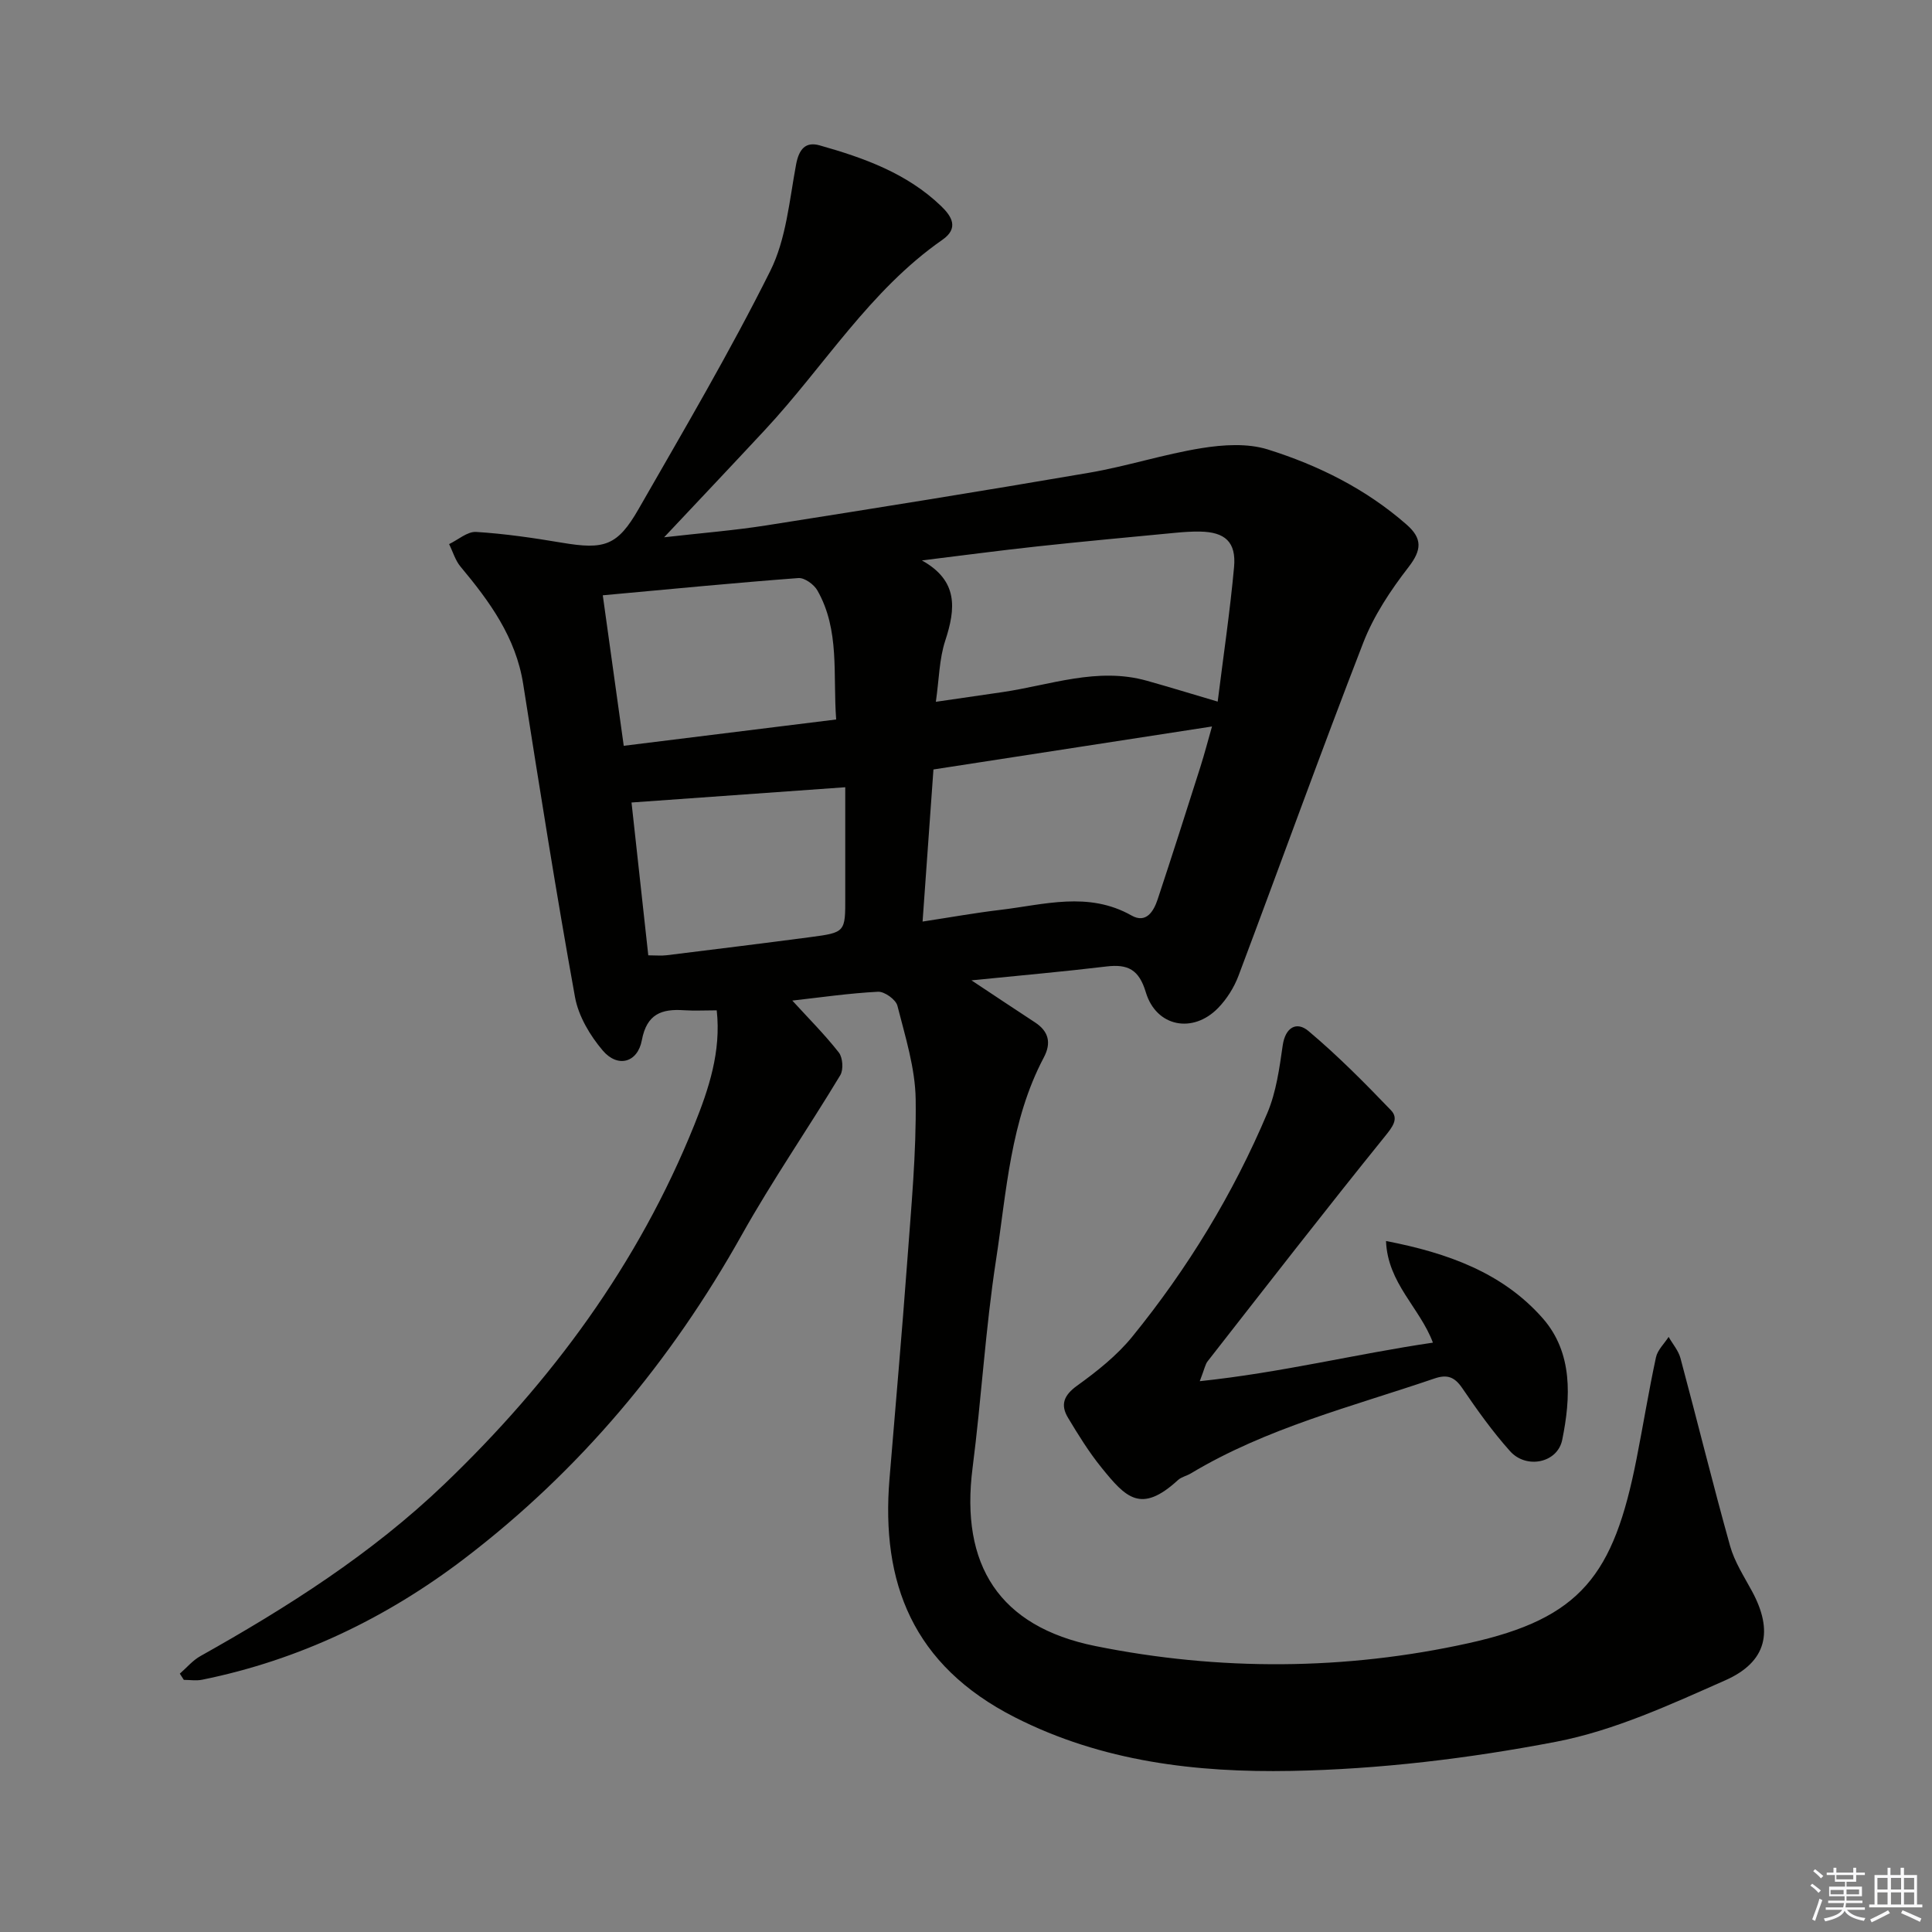 <svg enable-background="new 0 0 400 400" viewBox="0 0 400 400" xmlns="http://www.w3.org/2000/svg"><rect x="0" y="0" width="400" height="400" fill="#808080" stroke="none"/><path d="m164.04 207.16c3.32 3.64 6.7 7.01 9.63 10.75.82 1.05.99 3.56.3 4.7-6.68 11.08-14.06 21.76-20.38 33.04-14.69 26.24-33.56 48.83-57.44 67.04-16.17 12.33-34.23 21.01-54.3 25.08-1.22.25-2.52.03-3.79.03-.28-.43-.55-.86-.83-1.29 1.41-1.22 2.65-2.73 4.24-3.62 18.05-10.12 35.44-21.17 50.47-35.56 22.26-21.31 40.22-45.65 51.79-74.38 3.02-7.51 5.6-15.24 4.66-23.77-2.51 0-4.65.12-6.77-.02-4.64-.32-7.71.77-8.73 6.19-.87 4.67-4.99 5.79-8.08 2.17-2.65-3.11-5.04-7.13-5.76-11.07-3.9-21.55-7.32-43.2-10.73-64.83-1.52-9.67-6.95-17.09-12.97-24.3-1.09-1.3-1.59-3.1-2.37-4.67 1.87-.89 3.79-2.63 5.6-2.52 5.94.37 11.87 1.24 17.75 2.23 8.8 1.48 11.5.68 15.9-7 9.33-16.28 18.87-32.48 27.24-49.25 3.3-6.6 3.96-14.6 5.35-22.05.6-3.2 1.97-4.79 4.89-3.96 9.14 2.58 18.07 5.77 25.13 12.56 2.24 2.15 3.72 4.59.27 6.99-15.05 10.48-24.48 26.19-36.69 39.31-6.64 7.14-13.35 14.23-20.92 22.28 7.81-.89 14.51-1.42 21.13-2.46 22.3-3.51 44.59-7.08 66.84-10.9 7.83-1.34 15.47-3.84 23.32-5.1 4.47-.72 9.5-1.04 13.71.28 10.48 3.29 20.31 8.18 28.71 15.54 3.3 2.89 3.17 5.25.4 8.83-3.7 4.78-7.19 10.03-9.36 15.63-8.88 22.89-17.19 46-25.84 68.98-.91 2.41-2.41 4.79-4.2 6.64-5.23 5.39-12.83 3.93-14.98-3.24-1.42-4.73-3.73-5.87-8.16-5.34-8.83 1.06-17.69 1.84-27.94 2.87 5.23 3.47 9.18 6.1 13.15 8.7 2.86 1.87 3.42 4.26 1.83 7.27-6.93 13.1-7.71 27.72-9.89 41.9-2.2 14.27-3.02 28.75-4.86 43.08-2.58 20.12 5.53 32.85 25.39 36.87 25.72 5.2 51.86 5.04 77.31-.59 23.27-5.14 30.03-14.07 34.77-38.16 1.38-7 2.52-14.05 4.02-21.02.33-1.53 1.72-2.82 2.62-4.23.84 1.47 2.04 2.85 2.46 4.43 3.47 12.93 6.66 25.94 10.26 38.83.92 3.31 2.9 6.35 4.56 9.42 4.44 8.21 3.11 14.6-5.57 18.43-11.35 5.02-22.95 10.39-35 12.71-18.03 3.46-36.53 5.7-54.87 6.04-19.55.36-39.09-1.89-57.19-11.1-21.2-10.78-27.73-27.91-25.96-49.36 1.24-15.07 2.58-30.14 3.69-45.22.81-11.11 1.88-22.24 1.73-33.35-.09-6.49-2.16-13-3.78-19.39-.32-1.28-2.68-2.97-4.01-2.9-6.02.31-12.04 1.19-17.75 1.83zm88.07-61.9c1.18-9.48 2.55-18.65 3.39-27.86.47-5.19-1.87-7.26-7.06-7.34-1.66-.03-3.33.08-4.98.24-9.57.92-19.15 1.79-28.71 2.83-7.97.86-15.92 1.93-23.88 2.9 7.54 4.2 7.02 9.94 4.83 16.62-1.24 3.78-1.27 7.96-1.94 12.65 5.28-.77 9.52-1.38 13.76-2 9.92-1.45 19.67-5.24 29.92-2.36 4.61 1.29 9.19 2.7 14.67 4.32zm-58.85 14.05c-.76 10.59-1.49 20.88-2.25 31.49 5.9-.9 10.95-1.81 16.03-2.41 9.12-1.08 18.28-3.91 27.24 1.16 3.03 1.71 4.58-.88 5.4-3.35 3.02-9.11 5.93-18.25 8.84-27.4.86-2.71 1.58-5.48 2.41-8.39-19.59 3.02-38.5 5.94-57.67 8.9zm-68.46-36.06c1.48 10.62 2.88 20.66 4.34 31.16 15.01-1.86 29.26-3.63 43.98-5.45-.7-9.36.8-18.48-3.89-26.72-.71-1.24-2.65-2.65-3.92-2.56-13.06.98-26.1 2.25-40.51 3.57zm9.42 74.54c1.57 0 2.72.12 3.83-.02 9.89-1.22 19.78-2.44 29.66-3.74 7.33-.97 7.31-1.02 7.29-8.34-.01-7.44 0-14.88 0-22.7-15.14 1.08-29.44 2.1-44.25 3.16 1.09 9.96 2.24 20.49 3.47 31.64z" fill="#010100"/><path d="m248.4 285.96c17-1.79 32.32-5.64 48.27-7.98-2.71-7.24-9.38-12.3-9.71-21.04 12.81 2.47 24.17 6.59 32.44 15.99 6.28 7.14 5.82 16.44 4.04 25.18-.98 4.8-7.43 6.09-10.78 2.36-3.64-4.06-6.84-8.56-9.92-13.08-1.59-2.33-3.12-2.89-5.77-1.98-17.09 5.83-34.74 10.23-50.43 19.65-.85.51-1.94.72-2.65 1.37-7.68 7.05-10.8 3.65-15.84-2.58-2.6-3.21-4.8-6.77-6.93-10.32-1.61-2.68-.89-4.64 1.87-6.63 4.12-2.97 8.25-6.24 11.43-10.15 11.47-14.11 20.9-29.57 27.98-46.34 1.83-4.34 2.49-9.24 3.17-13.96.55-3.82 2.93-5.02 5.33-2.99 6.03 5.07 11.61 10.7 17.08 16.4 1.68 1.75.34 3.45-1.26 5.43-12.42 15.37-24.53 30.99-36.7 46.56-.48.6-.61 1.48-1.62 4.11z" fill="#010100"/><g fill="#fafafb"><path d="m374.8 390.4.4-.4c.7.5 1.3 1 1.8 1.4l-.5.5c-.5-.6-1.1-1.1-1.7-1.5zm1 7.3-.6-.3c.5-1.4 1.1-2.8 1.5-4.3.2.1.4.2.6.3-.5 1.3-1 2.8-1.5 4.3zm-.4-10.3.4-.4c.4.3 1 .8 1.7 1.4l-.5.5c-.4-.5-1-1-1.6-1.5zm2.5.3h1.7v-1h.6v1h3.5v-1h.6v1h1.8v.5h-1.8v1.4h-2v1h3.2v2h-3.2v.9h3.3v.5h-3.4c0 .3-.1.6-.1.9h4v.5h-3.7c.7.9 1.9 1.5 3.8 1.7-.1.2-.2.4-.3.6-2.1-.4-3.5-1.1-4-2.1-.4 1-1.8 1.7-4 2.2-.1-.2-.2-.4-.3-.6 2.1-.4 3.4-1 3.8-1.8h-3.4v-.5h3.6c.1-.3.1-.6.2-.9h-3.3v-.5h3.4c0-.3 0-.6 0-.9h-3.2v-2h3.3v-1h-2.1v-1.4h-1.7v-.5zm1.1 3.5v1h2.7c0-.3 0-.4 0-.4 0-.1 0-.2 0-.2 0-.1 0-.2 0-.3h-2.7zm1.2-3v.9h3.5v-.9zm4.7 3h-2.6v.6.4h2.6z"/><path d="m393.6 386.7h.6v1.5h2.7v6.1h1.1v.6h-11v-.6h1.1v-6.1h2.7v-1.5h.6v1.5h2.1v-1.5zm-2.7 8.8.4.6c-1.2.6-2.5 1.3-3.8 1.9-.1-.2-.2-.4-.3-.6 1.2-.6 2.5-1.2 3.7-1.9zm-2.2-6.7v2.4h2.1v-2.4zm0 3v2.5h2.1v-2.5zm2.8-3v2.4h2.1v-2.4zm0 3v2.5h2.1v-2.5zm6 6.1c-1.4-.7-2.7-1.3-3.9-1.8l.3-.6c1.5.6 2.7 1.2 3.9 1.7zm-1.2-9.1h-2.1v2.4h2.1zm-2.1 3v2.5h2.1v-2.5z"/></g></svg>